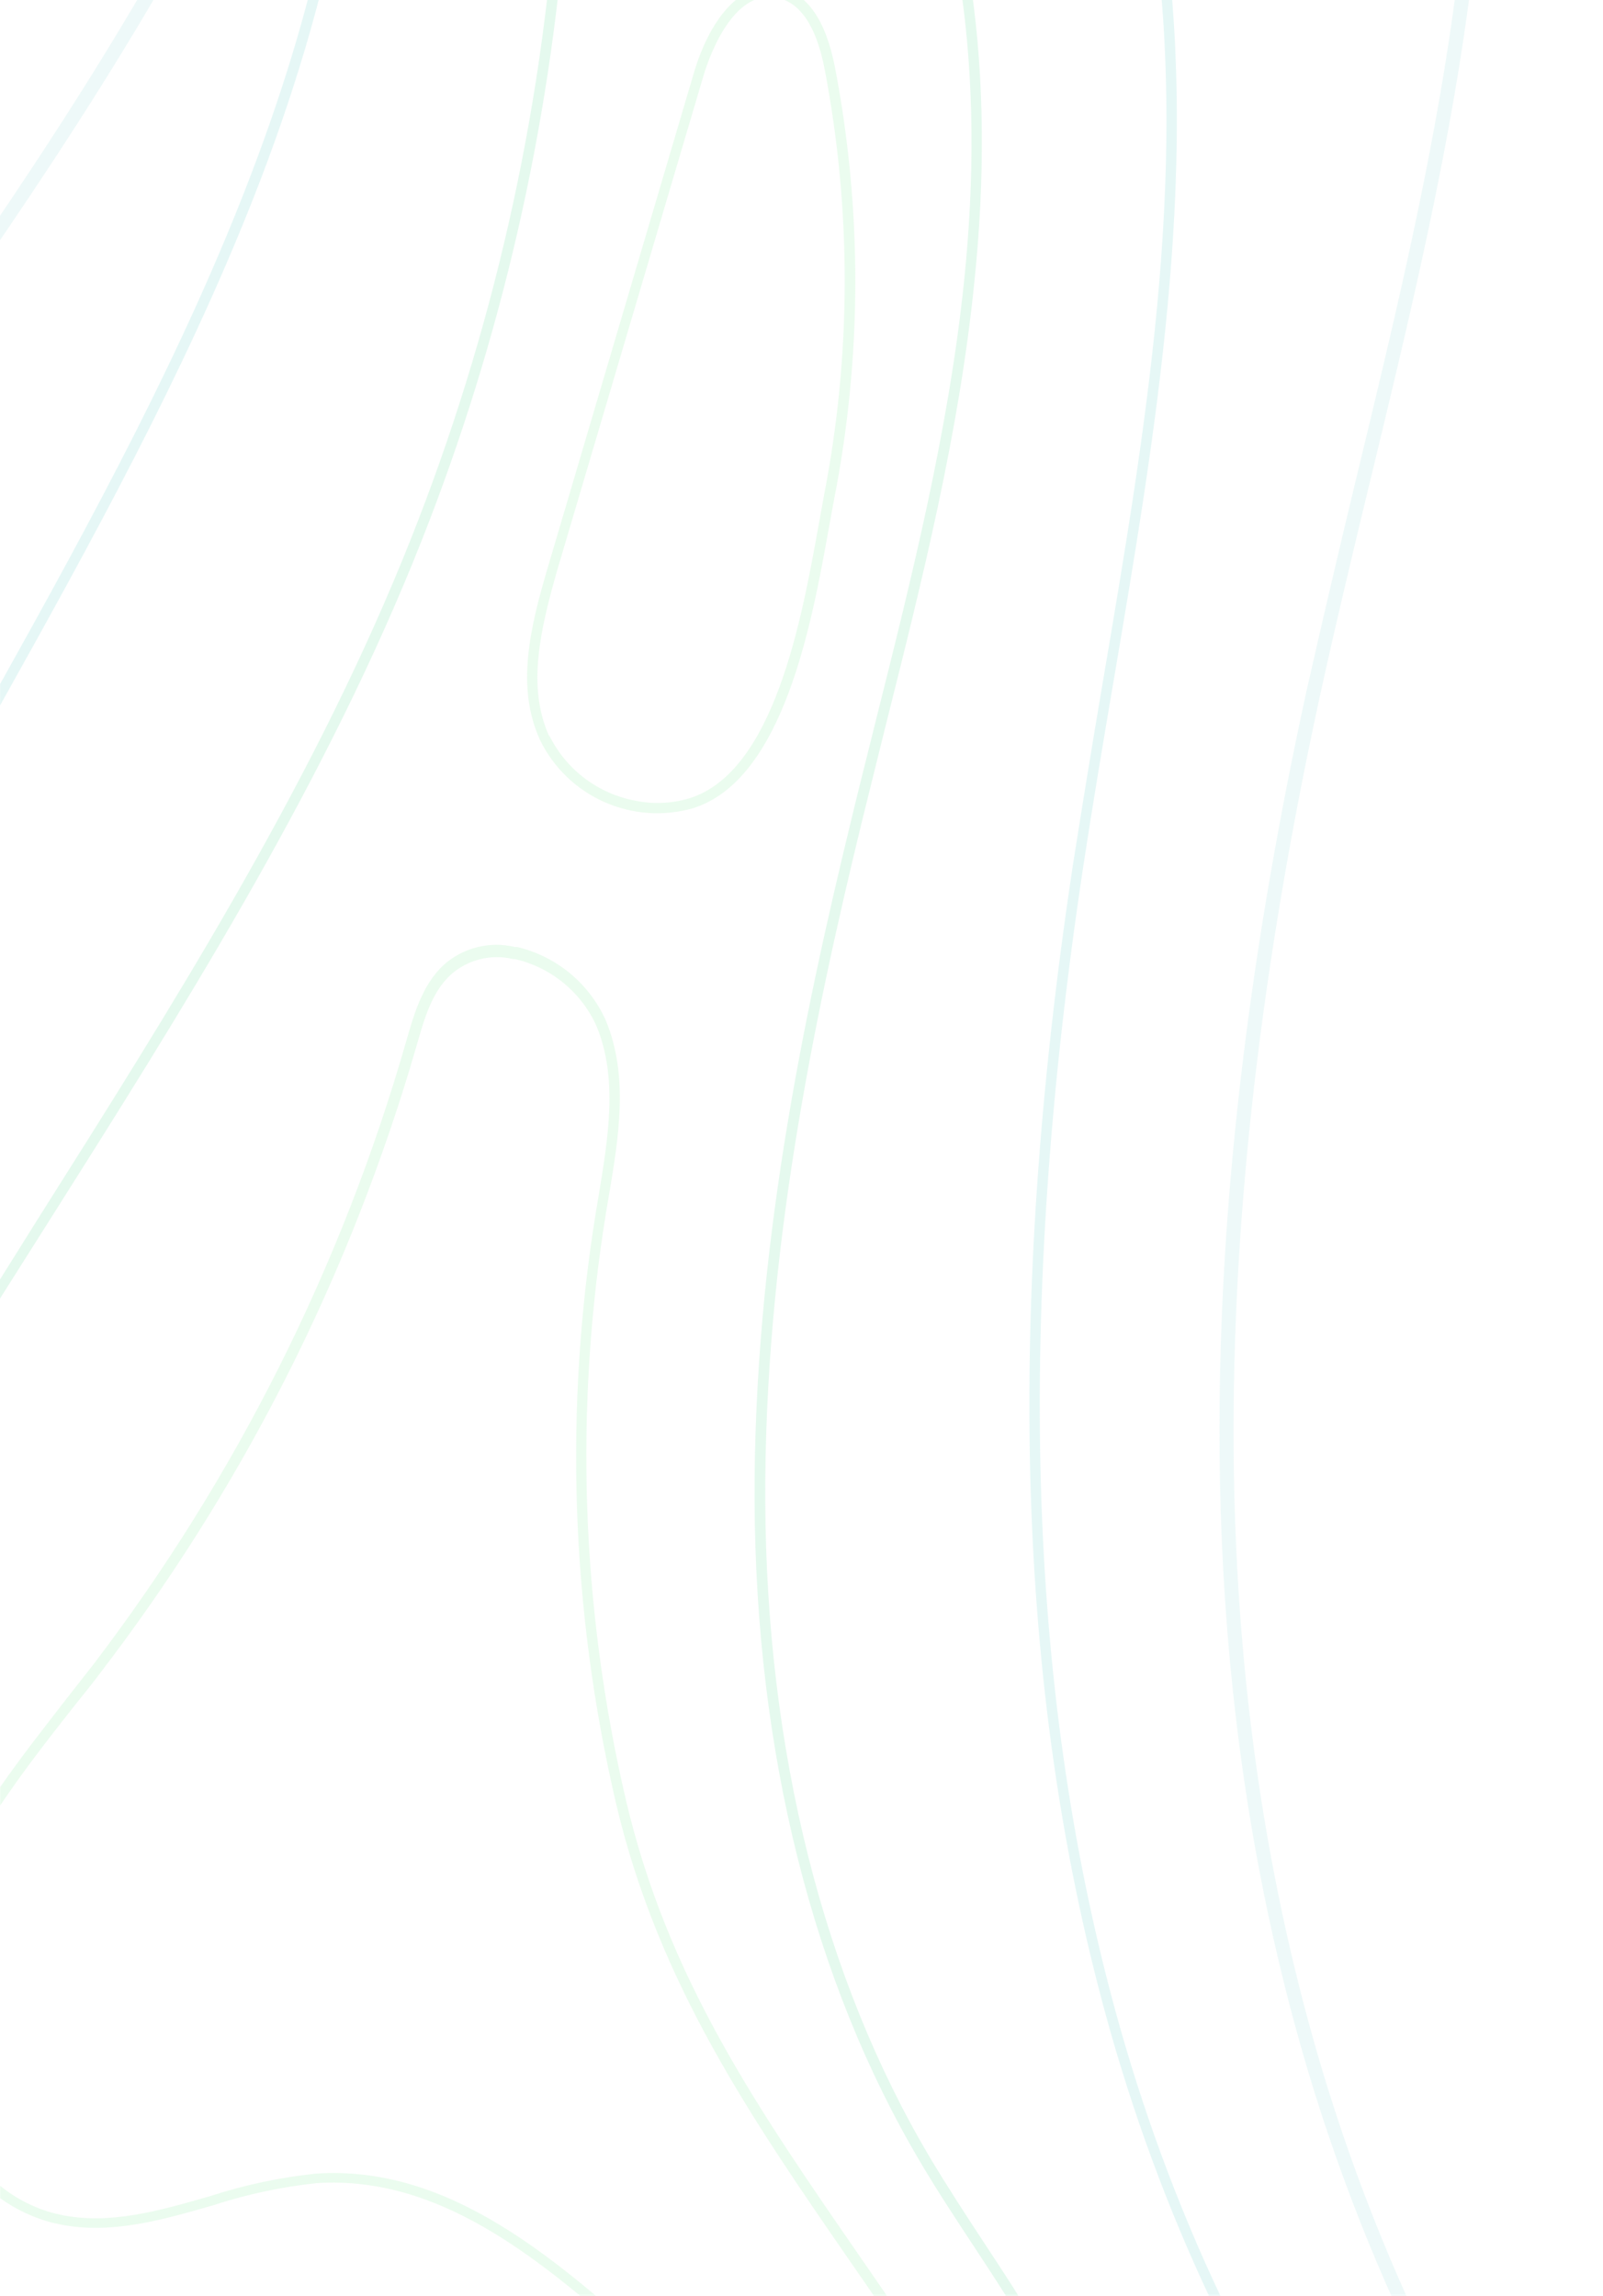 <?xml version="1.0" encoding="UTF-8"?> <svg xmlns="http://www.w3.org/2000/svg" width="583" height="835" viewBox="0 0 583 835" fill="none"> <g clip-path="url(#clip0_251_52183)"> <g opacity="0.13"> <path d="M685.27 1660.81C702.854 1660.36 721.374 1664.45 739.27 1668.37C772.46 1675.72 803.708 1682.52 826.459 1661.44C849.21 1640.36 846.158 1604.02 833.395 1576.7C827.004 1563.73 819.714 1551.21 811.58 1539.25C802.103 1525.58 793.884 1511.07 787.026 1495.91C766.217 1445.95 776.622 1389.64 786.644 1335.21C797.916 1274.05 808.529 1216.32 779.396 1166.29C756.61 1127.18 714.75 1104.78 674.276 1083.07C663.352 1077.22 652.046 1071.18 641.225 1064.84C528.788 998.961 441.529 877.609 401.923 731.987C369.669 613.513 365.75 477.079 390.096 315.334C393.564 293.248 397.241 270.781 400.917 249.041L401.229 247.238C416.35 157.993 432.095 65.696 419.853 -24.451C406.466 -124.098 349.345 -212.962 259.069 -274.609C226.746 -296.66 199.695 -301.931 178.678 -290.142C141.707 -269.512 128.216 -197.187 131.233 -134.708C134.32 -70.079 121.453 -2.192 91.87 72.804C67.038 135.733 33.293 197.033 0.033 256.565V248.799C67.628 127.62 133.834 2.281 127.384 -134.534C124.54 -193.477 135.777 -270.587 176.805 -293.54C199.209 -306.057 227.613 -300.752 261.22 -277.799C352.397 -215.389 410.107 -125.728 423.633 -25.006C435.876 65.835 420.165 158.305 405.009 247.689L404.697 249.492C401.021 271.231 397.206 293.768 393.876 315.819C369.599 477.113 373.414 612.923 405.529 730.877C444.928 875.737 531.562 996.256 643.167 1061.61C653.572 1067.68 664.566 1073.57 675.213 1079.26L676.08 1079.75C717.004 1101.62 759.315 1124.27 782.691 1164.35C812.552 1215.59 801.28 1276.72 790.425 1335.8C780.506 1389.71 770.24 1445.43 790.425 1494.42C797.208 1509.34 805.334 1523.62 814.702 1537.07C823.03 1549.24 830.482 1561.98 837.002 1575.21C850.216 1603.78 852.851 1642.47 829.025 1664.35C805.199 1686.23 771.038 1679.19 738.437 1672.05C732.819 1670.76 727.096 1669.52 721.374 1668.41C709.513 1665.84 697.407 1664.57 685.27 1664.63C658.115 1665.36 635.676 1676.83 615.214 1693.79H609.699C631.688 1674.99 655.965 1661.61 685.27 1660.81Z" fill="#3DC5BC"></path> <path d="M810.126 1834.45C834.002 1834.93 858.928 1840.74 883.015 1846.32C927.683 1856.77 969.744 1866.45 1001.64 1843.2C1033.53 1819.94 1031.16 1777.45 1015.18 1744.91C1007.14 1729.44 997.86 1714.46 987.408 1700.07C975.217 1683.6 964.775 1666.24 956.21 1648.2C930.415 1588.84 947.275 1523.86 963.526 1461.04C981.799 1390.45 999.011 1323.83 961.927 1263.91C932.922 1217.07 877.224 1188.61 823.375 1161.04C808.84 1153.6 793.795 1145.93 779.425 1137.93C630.1 1054.83 517.637 908.554 471.005 736.725C433.024 596.928 434.358 437.825 475.272 250.853C481.054 225.33 487.136 199.375 493.183 174.268L493.695 172.186C518.559 69.117 544.419 -37.47 532.205 -143.143C518.901 -259.945 445.742 -366.673 326.275 -443.588C283.499 -471.103 247.057 -478.777 217.97 -466.242C166.809 -444.318 144.981 -360.86 146.028 -287.931C147.065 -212.494 126.3 -134.168 82.51 -48.515C45.755 23.358 -3.013 92.826 -51.036 160.263L-50.658 151.219C46.95 13.943 142.879 -128.257 140.797 -287.947C139.812 -356.748 158.816 -445.907 215.595 -470.306C246.6 -483.609 284.875 -475.818 329.348 -447.181C450 -369.326 523.921 -261.636 537.36 -143.575C549.541 -37.094 523.719 69.697 498.801 172.926L498.29 175.008C492.243 200.115 485.968 226.143 480.377 251.633C439.579 438.084 438.134 596.454 475.952 735.637C522.339 906.566 633.996 1051.83 782.217 1134.28C796.036 1141.94 810.664 1149.43 824.831 1156.65L825.984 1157.27C880.436 1185.07 936.734 1213.84 966.492 1261.84C1004.5 1323.21 986.233 1393.75 968.626 1461.94C952.541 1524.16 935.898 1588.46 960.893 1646.66C969.368 1664.42 979.696 1681.5 991.749 1697.7C1002.45 1712.34 1011.94 1727.61 1020.14 1743.38C1036.68 1777.4 1038.37 1822.61 1004.98 1846.73C971.586 1870.86 925.585 1860.72 881.706 1850.55C874.147 1848.74 866.444 1846.96 858.735 1845.35C842.769 1841.68 826.407 1839.52 809.94 1838.89C773.064 1838.2 742.063 1850.29 713.477 1868.87L705.996 1868.56C736.742 1847.92 770.33 1833.72 810.126 1834.45Z" fill="#7BD2CD"></path> <path d="M3.847 901.463C35.616 876.534 68.459 850.738 114.481 856.182C143.232 859.649 171.394 877.193 200.422 909.958C206.838 917.204 213.185 924.901 218.803 931.697C234.306 950.49 250.225 969.836 269.82 984.295C293.299 1001.63 331.935 1015.5 363.46 997.955C398.558 978.296 405.425 928.611 394.084 892.067C385.656 864.884 369.599 840.475 354.096 816.898L353.819 816.482C347.402 806.74 340.778 796.685 334.778 786.491C295.692 720.615 274.849 637.402 274.433 545.868C274.051 456.83 291.947 370.844 309.53 298.484C312.027 288.082 314.594 277.889 317.16 267.626L318.443 262.46C331.484 210.452 344.975 156.675 350.593 102.587C358.535 26.586 349.206 -39.013 322.848 -92.338C313.796 -110.715 298.571 -133.043 275.993 -137.412C274.987 -137.62 273.982 -137.759 272.976 -137.897C248.456 -140.845 227.578 -121.116 218.526 -101.561C209.474 -82.006 207.879 -59.955 206.353 -38.354L205.833 -31.42C199.88 46.693 182.227 123.469 153.464 196.34C152.25 199.391 151.036 202.442 149.787 205.494C115.106 290.058 65.477 368.764 17.443 444.73C11.894 453.537 5.928 462.933 -0.106 472.467V465.533C4.437 458.321 8.98 450.971 13.454 443.863L14.217 442.65C62.182 366.718 111.742 288.186 146.25 203.933C177.048 128.74 195.866 49.184 202.018 -31.836L202.503 -38.77C204.098 -60.683 205.729 -83.254 215.058 -103.364C224.665 -124.167 247.034 -144.971 273.427 -141.885C293.785 -139.284 312.131 -122.919 326.281 -94.176C352.882 -40.192 362.35 26.101 354.339 102.83C348.859 157.299 335.333 211.318 322.258 263.326C319.241 275.461 316.224 287.597 313.311 299.454C295.796 371.607 277.935 457.316 278.317 545.903C278.733 636.743 299.403 719.262 338.143 784.619C344.35 795.021 351.495 805.977 357.217 814.679C372.997 838.638 389.228 863.22 397.795 890.958C409.586 929.097 402.269 980.689 365.402 1001.32C332.212 1019.87 291.947 1005.41 267.566 987.45C247.554 972.68 231.497 953.194 215.925 934.332C210.272 927.398 203.96 919.839 197.578 912.593C171.324 883.018 146.007 866.098 120.412 861.07C118.296 860.654 116.181 860.342 114.065 860.065C69.604 854.83 38.806 878.996 6.206 904.549L0.033 909.334V904.41C1.281 903.405 2.599 902.434 3.847 901.463Z" fill="#35CF78"></path> <path d="M19.801 805.041L22.714 805.7C40.401 809.167 57.95 804.07 76.436 798.765C88.933 794.694 101.825 791.951 114.897 790.583C163.833 787.289 202.815 822.134 240.479 855.87L241.173 856.494C248.282 862.874 255.67 869.461 262.883 875.529C273.531 884.544 285.218 893.142 298.605 895.777L301.415 896.228C315.287 897.996 331.865 890.542 334.917 876.708C337.518 865.093 330.547 853.616 323.194 842.868C318.651 836.176 314.108 829.623 309.634 823.14C273.461 770.75 239.335 721.343 223.971 655.605C207.561 585.106 205.111 512.078 216.757 440.639L217.624 435.507C221.092 414.288 224.942 392.375 216.896 373.098C214.162 367.051 210.071 361.716 204.94 357.507C199.81 353.298 193.778 350.328 187.312 348.827H186.619C182.66 347.871 178.528 347.888 174.577 348.879C170.627 349.869 166.976 351.803 163.937 354.514C157.001 360.893 154.33 370.567 151.625 379.928C145.66 400.731 138.55 421.535 130.504 442.026C107.233 501.218 75.846 556.891 37.245 607.446C33.777 612.126 29.997 616.772 26.355 621.314C17.304 632.825 8.217 644.51 0.067 656.68V649.988C7.454 639.344 15.431 629.185 23.338 618.957C26.98 614.276 30.621 609.63 34.193 605.088C85.75 537.362 124.244 460.631 147.706 378.819C150.619 368.66 153.602 358.293 161.232 351.081C164.696 347.947 168.872 345.704 173.397 344.544C177.923 343.384 182.663 343.343 187.208 344.424H188.006C195.089 346.09 201.692 349.369 207.299 354.006C212.906 358.643 217.365 364.512 220.329 371.156C228.791 391.509 224.976 414.011 221.3 435.75L220.433 440.882C208.862 511.848 211.289 584.391 227.578 654.426C242.803 719.471 275.161 766.312 312.617 820.574L313.865 822.377C317.958 828.294 322.085 834.304 326.246 840.406C333.738 851.363 341.472 864.122 338.558 877.193C334.917 893.628 316.119 901.672 300.79 899.695C285.461 897.719 272.143 888.15 260.317 878.164C252.826 871.854 245.196 865.023 237.809 858.401C200.734 825.22 162.411 790.895 115.036 794.05C102.245 795.419 89.632 798.127 77.407 802.128C59.234 807.364 40.471 812.807 21.916 809.063L18.899 808.404C12.134 806.613 5.753 803.606 0.067 799.528V795.021C5.86 799.722 12.586 803.138 19.801 805.041Z" fill="#65E681"></path> <path d="M252.271 26.794C253.069 24.125 253.901 21.594 254.838 19.305C261.774 1.969 272.178 -6.699 283.485 -4.48C293.542 -2.469 300.34 7.309 303.704 24.645C313.618 76.399 313.524 129.573 303.426 181.293C302.837 184.344 302.213 187.776 301.554 191.521L301.38 192.422C295.242 226.574 284.941 283.714 251.994 293.976C241.325 297.011 229.929 296.21 219.79 291.712C209.652 287.214 201.411 279.304 196.503 269.359C187.521 250.012 192.723 228.308 199.382 205.875L252.271 26.794ZM199.902 267.764C202.938 273.821 207.336 279.092 212.752 283.165C218.167 287.238 224.453 290.001 231.116 291.237C237.644 292.574 244.402 292.264 250.78 290.336C281.542 280.732 291.565 225.118 297.565 191.868L297.773 190.793C298.432 187.083 299.057 183.616 299.646 180.391C309.642 129.152 309.736 76.474 299.924 25.2C296.906 9.528 291.08 0.929 282.583 -0.874C266.04 -4.133 257.369 22.356 255.809 27.696L202.85 206.742C196.573 228.654 191.509 249.631 199.729 267.764H199.902Z" fill="#65E681"></path> </g> </g> <defs> <clipPath id="clip0_251_52183"> <rect width="583" height="835" fill="white" transform="matrix(-1 0 0 1 583 0)"></rect> </clipPath> </defs> </svg> 